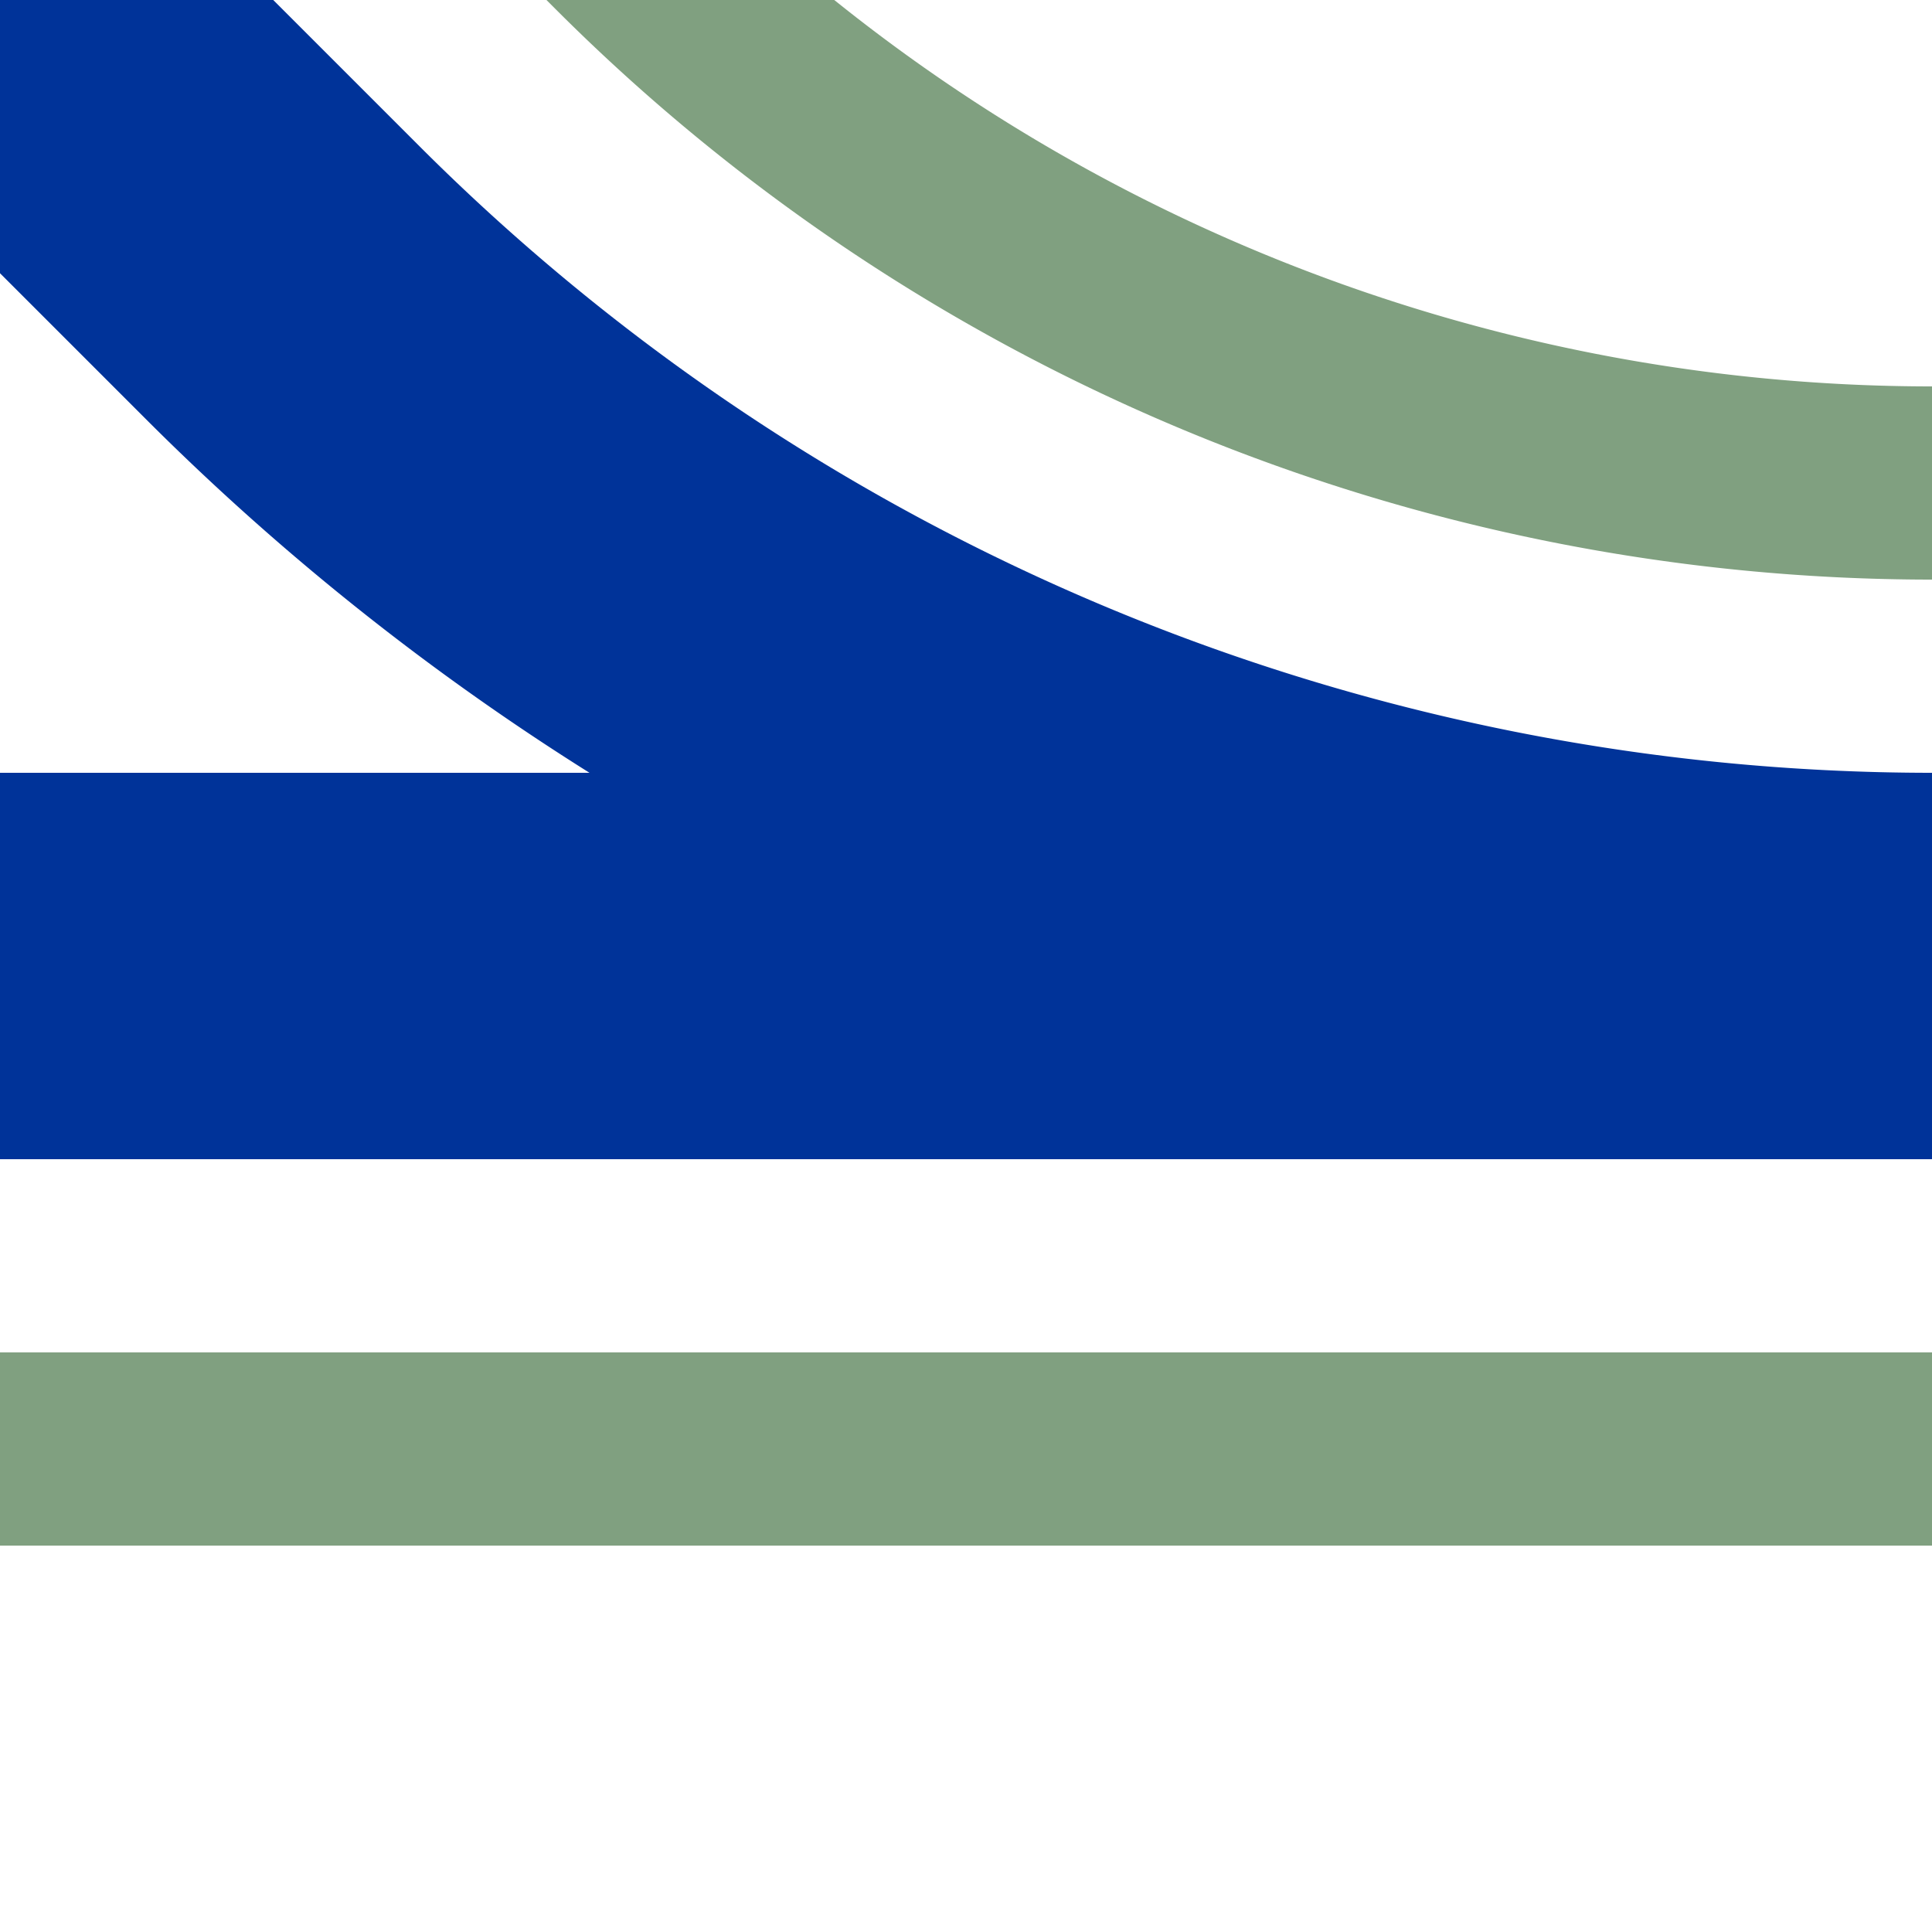 <?xml version="1.0" encoding="UTF-8"?>
<svg xmlns="http://www.w3.org/2000/svg" width="500" height="500">
 <title>uhABZq+4</title>
 <g fill="none">
  <path stroke="#80A080" d="m 86.61,-90.17 75,75 A 478.55,478.55 0 0 0 500,125 m 0,250 H 0" stroke-width="50"/>
  <path stroke="#003399" d="M 0,0 73.22,73.22 A 603.55,603.55 0 0 0 500,250 H 0" stroke-width="100"/>
 </g>
</svg>